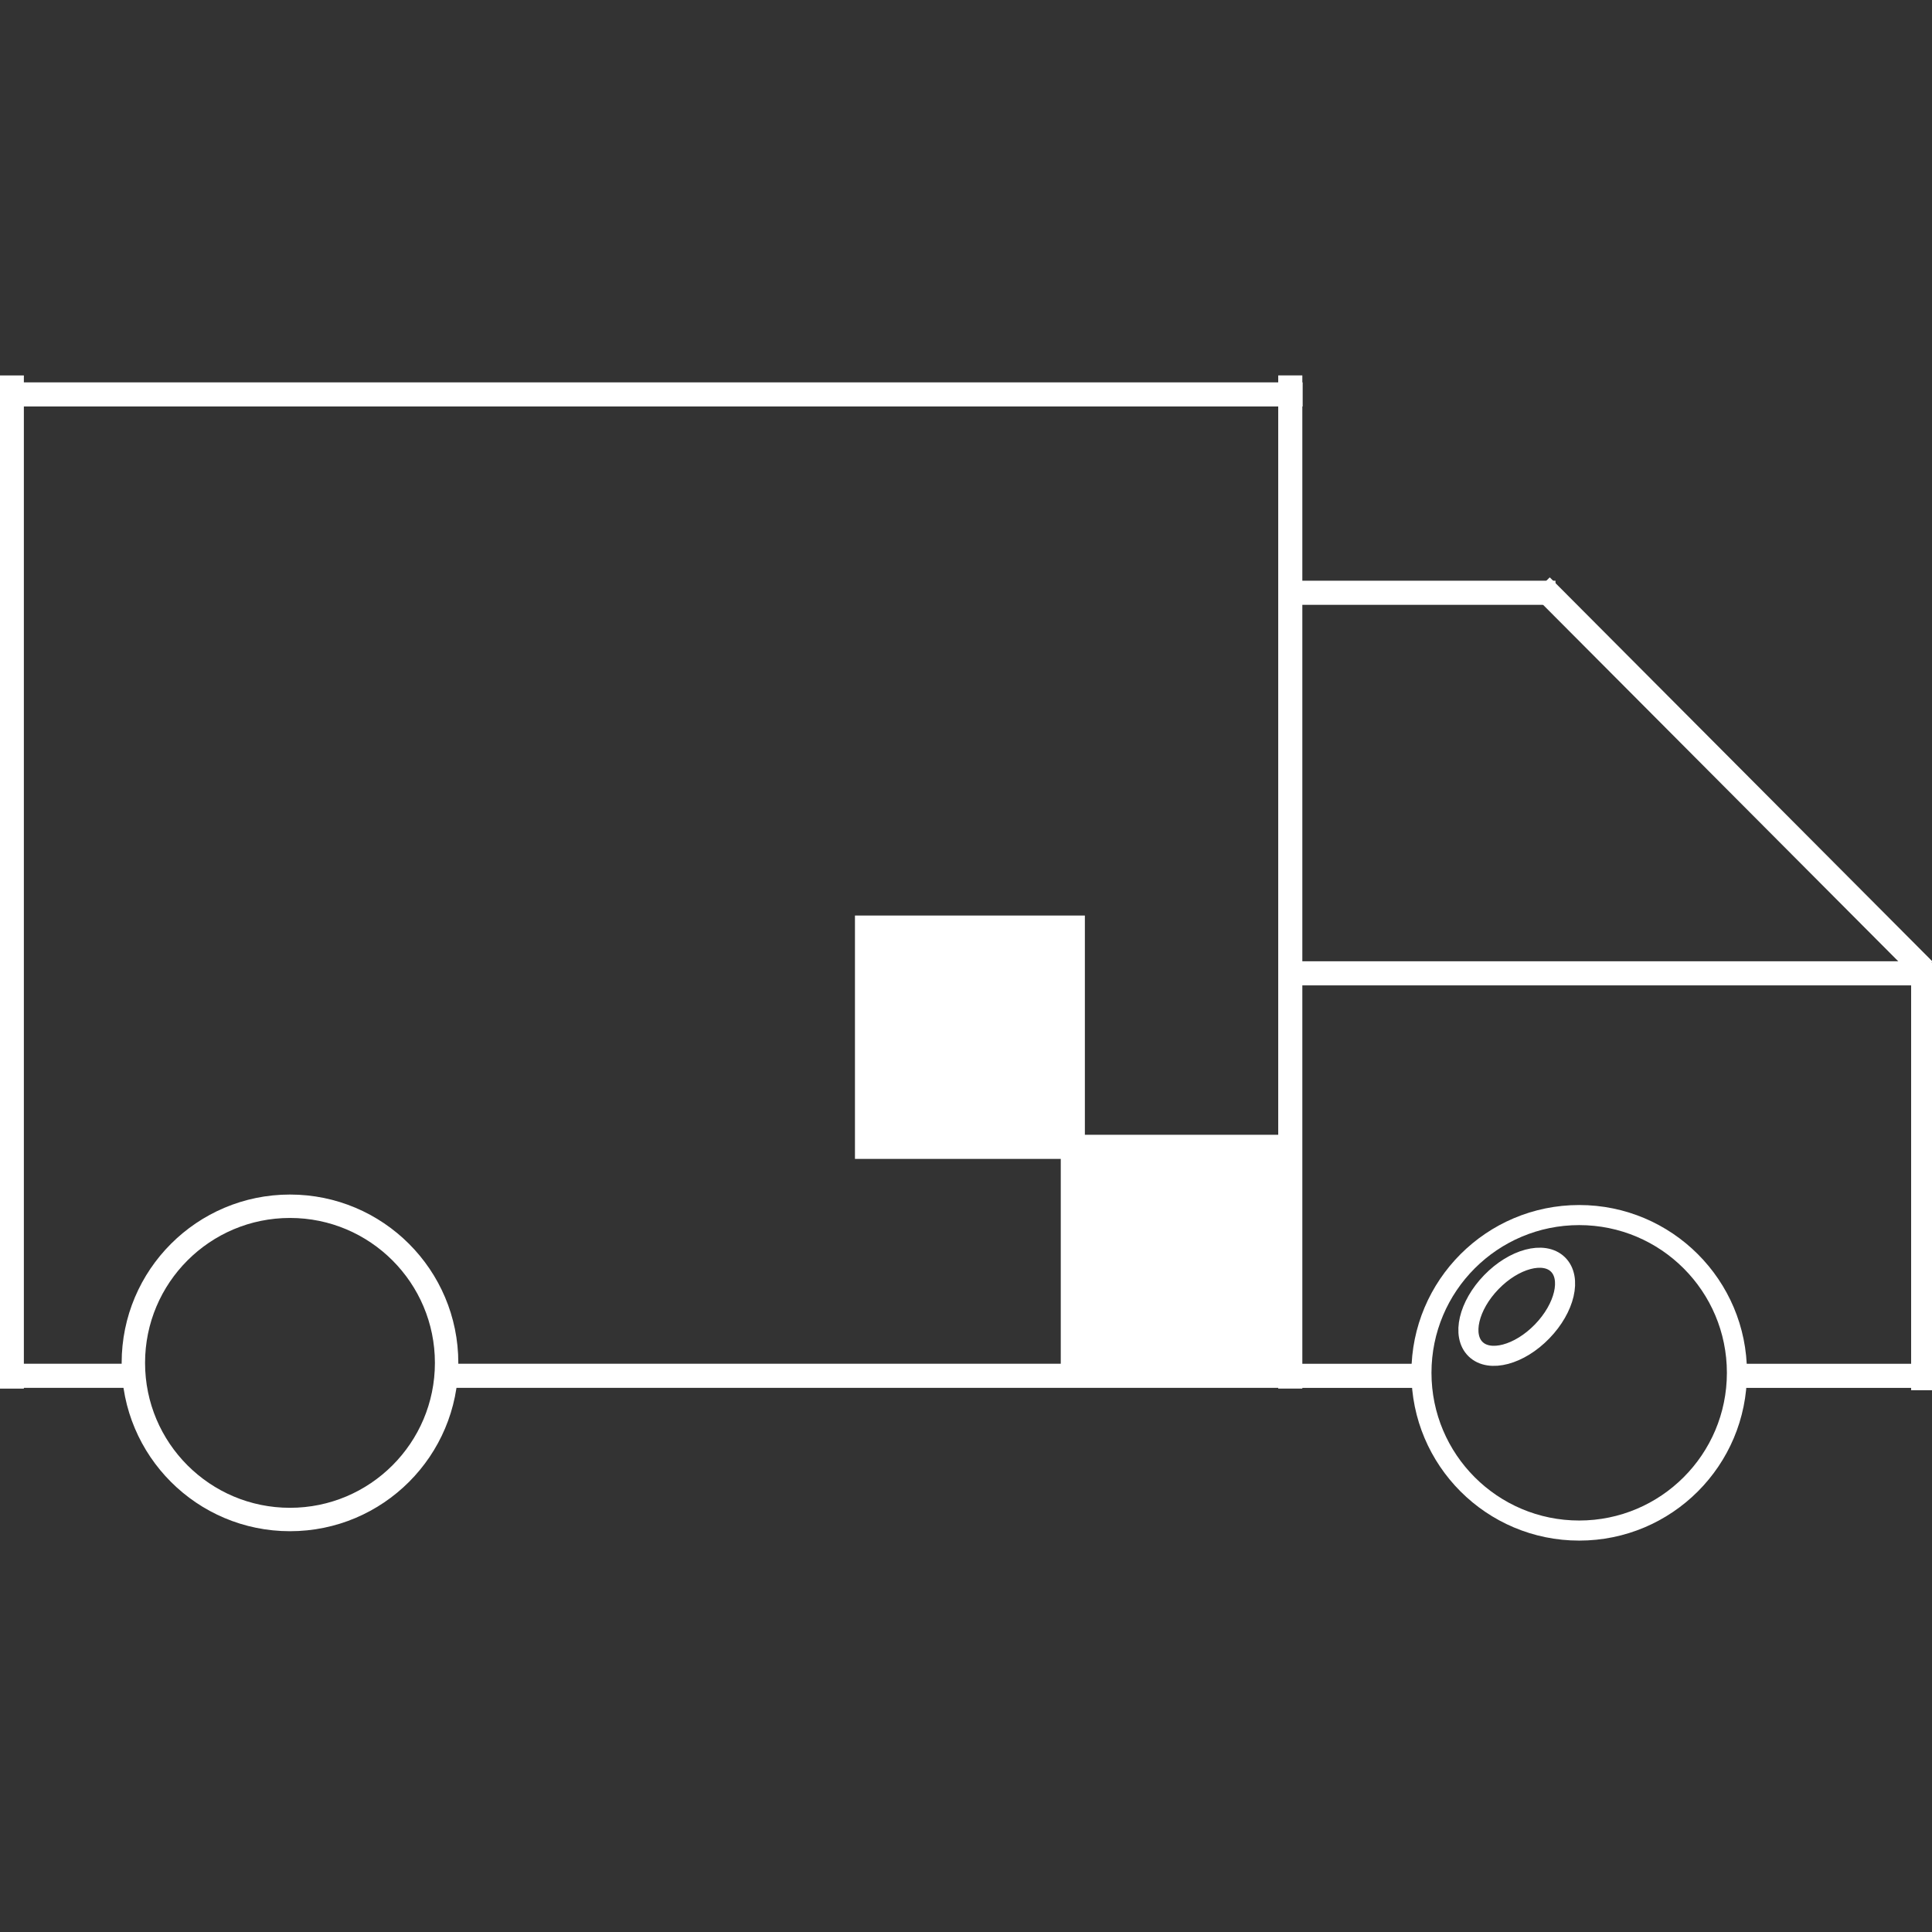 <?xml version="1.0" encoding="UTF-8" standalone="no"?>
<svg
   width="25cm"
   height="25cm"
   xml:space="preserve"
   overflow="hidden"
   version="1.1"
   id="svg9"
   sodipodi:docname="camionexpw.svg"
   inkscape:version="1.3.2 (091e20e, 2023-11-25, custom)"
   xmlns:inkscape="http://www.inkscape.org/namespaces/inkscape"
   xmlns:sodipodi="http://sodipodi.sourceforge.net/DTD/sodipodi-0.dtd"
   xmlns="http://www.w3.org/2000/svg"
   xmlns:svg="http://www.w3.org/2000/svg"><rect width="100%" height="100%" fill="#333333" stroke="none"/><defs
     id="defs9" /><sodipodi:namedview
     id="namedview9"
     pagecolor="#ffffff"
     bordercolor="#000000"
     borderopacity="0.25"
     inkscape:showpageshadow="2"
     inkscape:pageopacity="0.0"
     inkscape:pagecheckerboard="0"
     inkscape:deskcolor="#d1d1d1"
     inkscape:zoom="0.35726951"
     inkscape:cx="296.69479"
     inkscape:cy="387.66253"
     inkscape:window-width="1920"
     inkscape:window-height="1009"
     inkscape:window-x="-8"
     inkscape:window-y="-8"
     inkscape:window-maximized="1"
     inkscape:current-layer="svg9"
     inkscape:document-units="cm" /><path
     d="M 524.683,453.654 H 424.029 v 107.232 h 100.654 z"
     fill-rule="evenodd"
     id="path1"
     style="fill:#ffffff;fill-opacity:1;stroke:#ffffff;stroke-width:11.79;stroke-dasharray:none;stroke-opacity:1" /><path
     d="M 625.337,560.886 H 524.683 V 668.119 h 100.654 z"
     fill-rule="evenodd"
     id="path2"
     style="fill:#ffffff;fill-opacity:1;stroke:#ffffff;stroke-width:11.79;stroke-dasharray:none;stroke-opacity:1" /><path
     d="M 631.485,476.024 H 941.442"
     stroke="#000000"
     stroke-width="6.875"
     stroke-miterlimit="8"
     fill="none"
     fill-rule="evenodd"
     id="path3"
     style="stroke:#ffffff;stroke-width:11.79;stroke-dasharray:none;stroke-opacity:1" /><path
     d="M 940.568,470.655 V 679.912"
     stroke="#000000"
     stroke-width="6.875"
     stroke-miterlimit="8"
     fill="none"
     fill-rule="evenodd"
     id="path4"
     style="stroke:#ffffff;stroke-width:11.79;stroke-dasharray:none;stroke-opacity:1" /><path
     d="m 850.955,672.879 h 85.447"
     stroke="#000000"
     stroke-width="3.61"
     stroke-miterlimit="8"
     fill="none"
     fill-rule="evenodd"
     id="path5"
     style="stroke:#ffffff;stroke-width:11.79;stroke-dasharray:none;stroke-opacity:1"
     sodipodi:nodetypes="cc" /><path
     d="M 629.805,289.906 H 760.745"
     stroke="#000000"
     stroke-width="6.875"
     stroke-miterlimit="8"
     fill="none"
     fill-rule="evenodd"
     id="path6"
     style="stroke:#ffffff;stroke-width:11.79;stroke-dasharray:none;stroke-opacity:1" /><path
     d="M 753.757,286.524 940.921,474.378"
     stroke="#000000"
     stroke-width="6.875"
     stroke-miterlimit="8"
     fill="none"
     fill-rule="evenodd"
     id="path7"
     style="stroke:#ffffff;stroke-width:11.79;stroke-dasharray:none;stroke-opacity:1" /><path
     d="m 65.22,666.542 c 0,-42.308 34.294,-76.602 76.602,-76.602 42.308,0 76.602,34.294 76.602,76.602 0,42.308 -34.294,76.602 -76.602,76.602 -42.308,0 -76.602,-34.294 -76.602,-76.602 z"
     stroke="#000000"
     stroke-width="6.875"
     stroke-miterlimit="8"
     fill="#FFFFFF"
     fill-rule="evenodd"
     id="path9"
     style="fill:none;stroke:#ffffff;stroke-width:11.448;stroke-dasharray:none;stroke-opacity:1" /><path
     d="m 626.445,672.879 h 68.991"
     stroke="#000000"
     stroke-width="3.244"
     stroke-miterlimit="8"
     fill="none"
     fill-rule="evenodd"
     id="path12"
     style="stroke:#ffffff;stroke-width:11.79;stroke-dasharray:none;stroke-opacity:1"
     sodipodi:nodetypes="cc" /><path
     d="M -0.848,192.899 H 637.058"
     stroke="#000000"
     stroke-width="9.863"
     stroke-miterlimit="8"
     fill="none"
     fill-rule="evenodd"
     id="path12-5"
     style="stroke:#ffffff;stroke-width:11.79;stroke-dasharray:none;stroke-opacity:1"
     sodipodi:nodetypes="cc" /><path
     d="M 220.614,672.857 H 636.362"
     stroke="#000000"
     stroke-width="7.962"
     stroke-miterlimit="8"
     fill="none"
     fill-rule="evenodd"
     id="path12-5-1"
     style="stroke:#ffffff;stroke-width:11.79;stroke-dasharray:none;stroke-opacity:1"
     sodipodi:nodetypes="cc" /><path
     d="M 9.451,672.857 H 67.863"
     stroke="#000000"
     stroke-width="2.985"
     stroke-miterlimit="8"
     fill="none"
     fill-rule="evenodd"
     id="path12-5-1-9"
     style="stroke:#ffffff;stroke-width:11.79;stroke-dasharray:none;stroke-opacity:1"
     sodipodi:nodetypes="cc" /><path
     d="M 631.036,679.112 V 183.597"
     stroke="#000000"
     stroke-width="8.422"
     stroke-miterlimit="8"
     fill="none"
     fill-rule="evenodd"
     id="path12-5-4"
     style="stroke:#ffffff;stroke-width:11.79;stroke-dasharray:none;stroke-opacity:1"
     sodipodi:nodetypes="cc" /><path
     d="M 5.775,679.132 V 183.616"
     stroke="#000000"
     stroke-width="8.422"
     stroke-miterlimit="8"
     fill="none"
     fill-rule="evenodd"
     id="path12-5-4-4"
     style="stroke:#ffffff;stroke-width:11.79;stroke-dasharray:none;stroke-opacity:1"
     sodipodi:nodetypes="cc" /><g
     id="g3"
     transform="matrix(0.215,0,0,0.215,541.26,410.873)"
     style="stroke-width:45.682;stroke-dasharray:none;stroke:#ffffff;stroke-opacity:1"><g
       id="g2"
       transform="translate(602.305,840.386)"
       style="stroke-width:45.682;stroke-dasharray:none;stroke:#ffffff;stroke-opacity:1"><path
         d="m 113.609,371.359 c 0,-198.178 160.646,-358.832 358.832,-358.832 198.186,0 358.832,160.655 358.832,358.832 0,198.186 -160.646,358.832 -358.832,358.832 -198.186,0 -358.832,-160.646 -358.832,-358.832 z"
         stroke="#ffc000"
         stroke-width="6.875"
         stroke-miterlimit="8"
         fill="none"
         fill-rule="evenodd"
         id="path2-8"
         style="stroke:#ffffff;stroke-width:45.682;stroke-dasharray:none;stroke-opacity:1" /><path
         d="m 272.599,165.133 c 51.644,-53.289 119.408,-71.402 151.317,-40.457 31.936,30.945 15.927,99.228 -35.745,152.518 -51.644,53.287 -119.408,71.394 -151.317,40.451 -31.936,-30.937 -15.927,-99.223 35.745,-152.512 z"
         stroke="#ffc000"
         stroke-width="6.875"
         stroke-miterlimit="8"
         fill="none"
         fill-rule="evenodd"
         id="path10"
         style="stroke:#ffffff;stroke-width:45.682;stroke-dasharray:none;stroke-opacity:1" /></g></g></svg>

